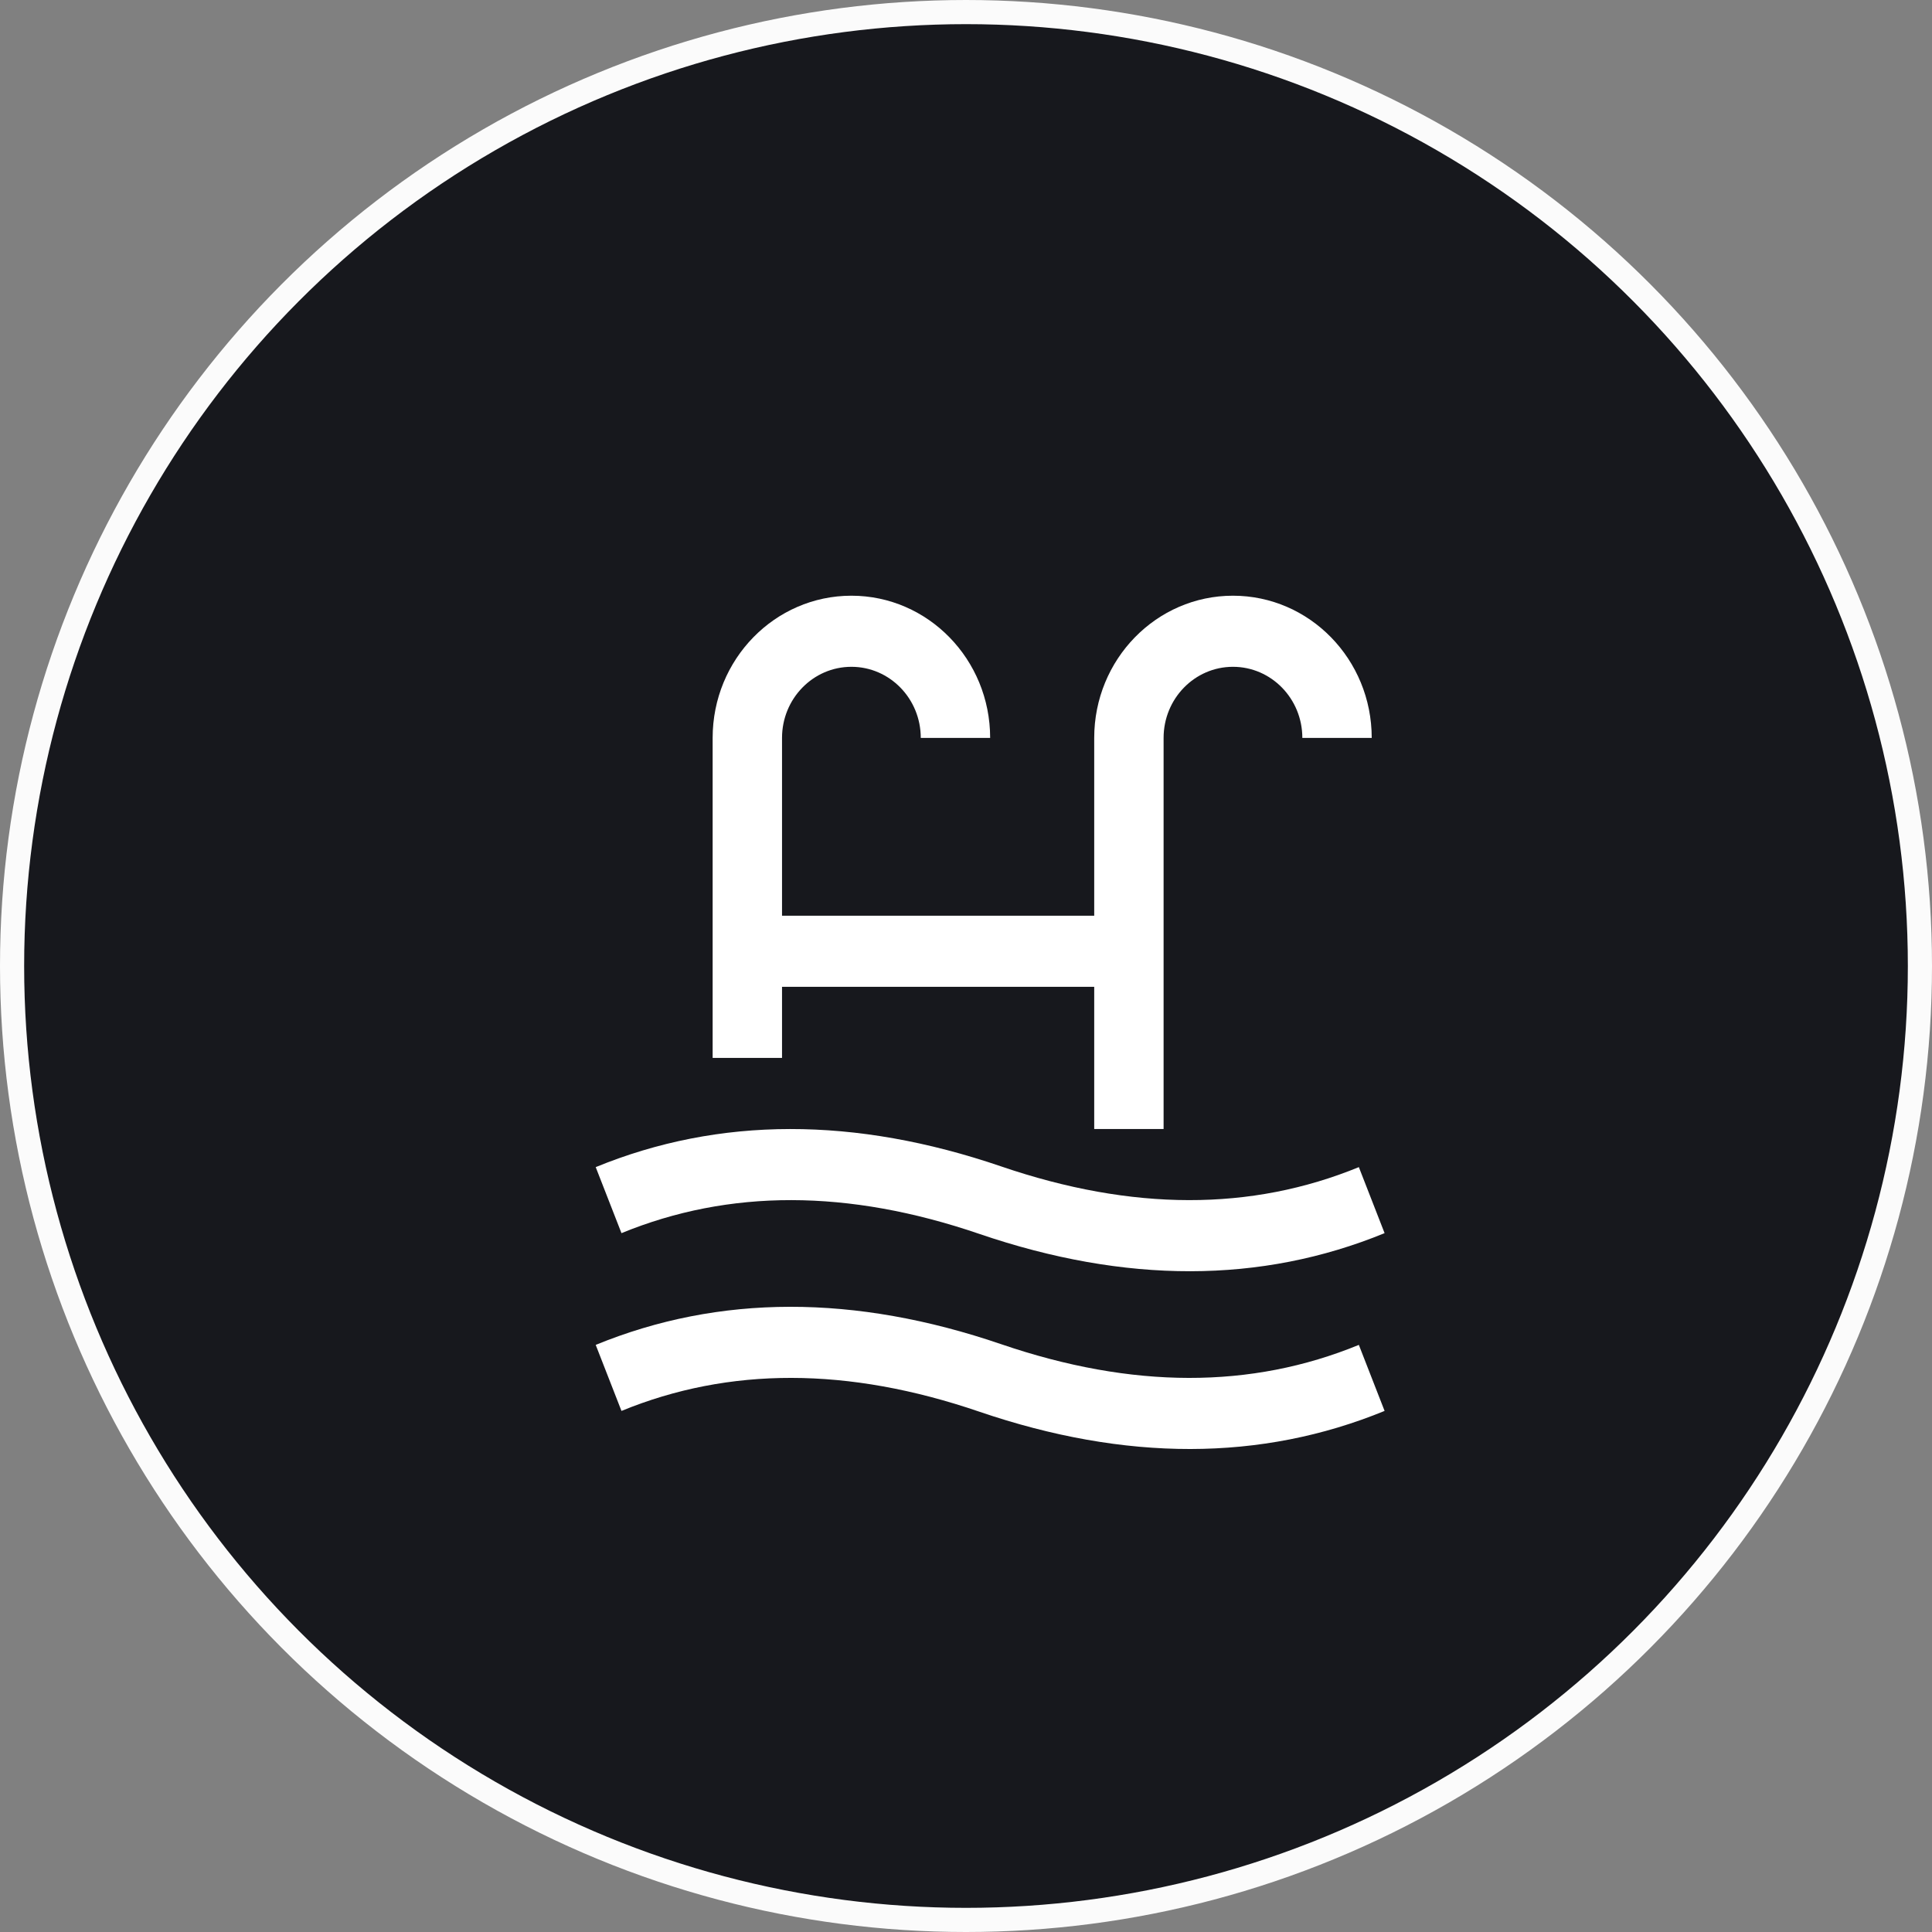 <?xml version="1.0" encoding="UTF-8"?>
<svg xmlns="http://www.w3.org/2000/svg" width="80" height="80" viewBox="0 0 80 80" fill="none">
  <rect x="0" y="0" width="80" height="80" fill="#808080" stroke="none"/>
  <circle cx="40" cy="40" r="39.5" fill="#17181D" stroke="#FBFBFB"></circle>
  <path d="M32.382 37.917H45.309V30.556C45.309 27.303 47.881 24.667 51.054 24.667C54.228 24.667 56.8 27.303 56.8 30.556H53.927C53.927 28.93 52.641 27.611 51.054 27.611C49.468 27.611 48.182 28.93 48.182 30.556V46.75H45.309V40.861H32.382V43.806H29.509V30.556C29.509 27.303 32.082 24.667 35.255 24.667C38.428 24.667 41 27.303 41 30.556H38.127C38.127 28.93 36.841 27.611 35.255 27.611C33.668 27.611 32.382 28.93 32.382 30.556V37.917ZM25.734 51.062L24.667 48.328C29.785 46.23 35.4 46.23 41.454 48.298C46.89 50.155 51.809 50.155 56.267 48.328L57.333 51.062C52.215 53.16 46.601 53.16 40.546 51.091C35.11 49.234 30.191 49.234 25.734 51.062ZM25.734 58.423L24.667 55.689C29.785 53.591 35.4 53.591 41.454 55.659C46.89 57.517 51.809 57.517 56.267 55.689L57.333 58.423C52.215 60.521 46.601 60.521 40.546 58.453C35.11 56.595 30.191 56.595 25.734 58.423Z" fill="white"></path>
</svg>
